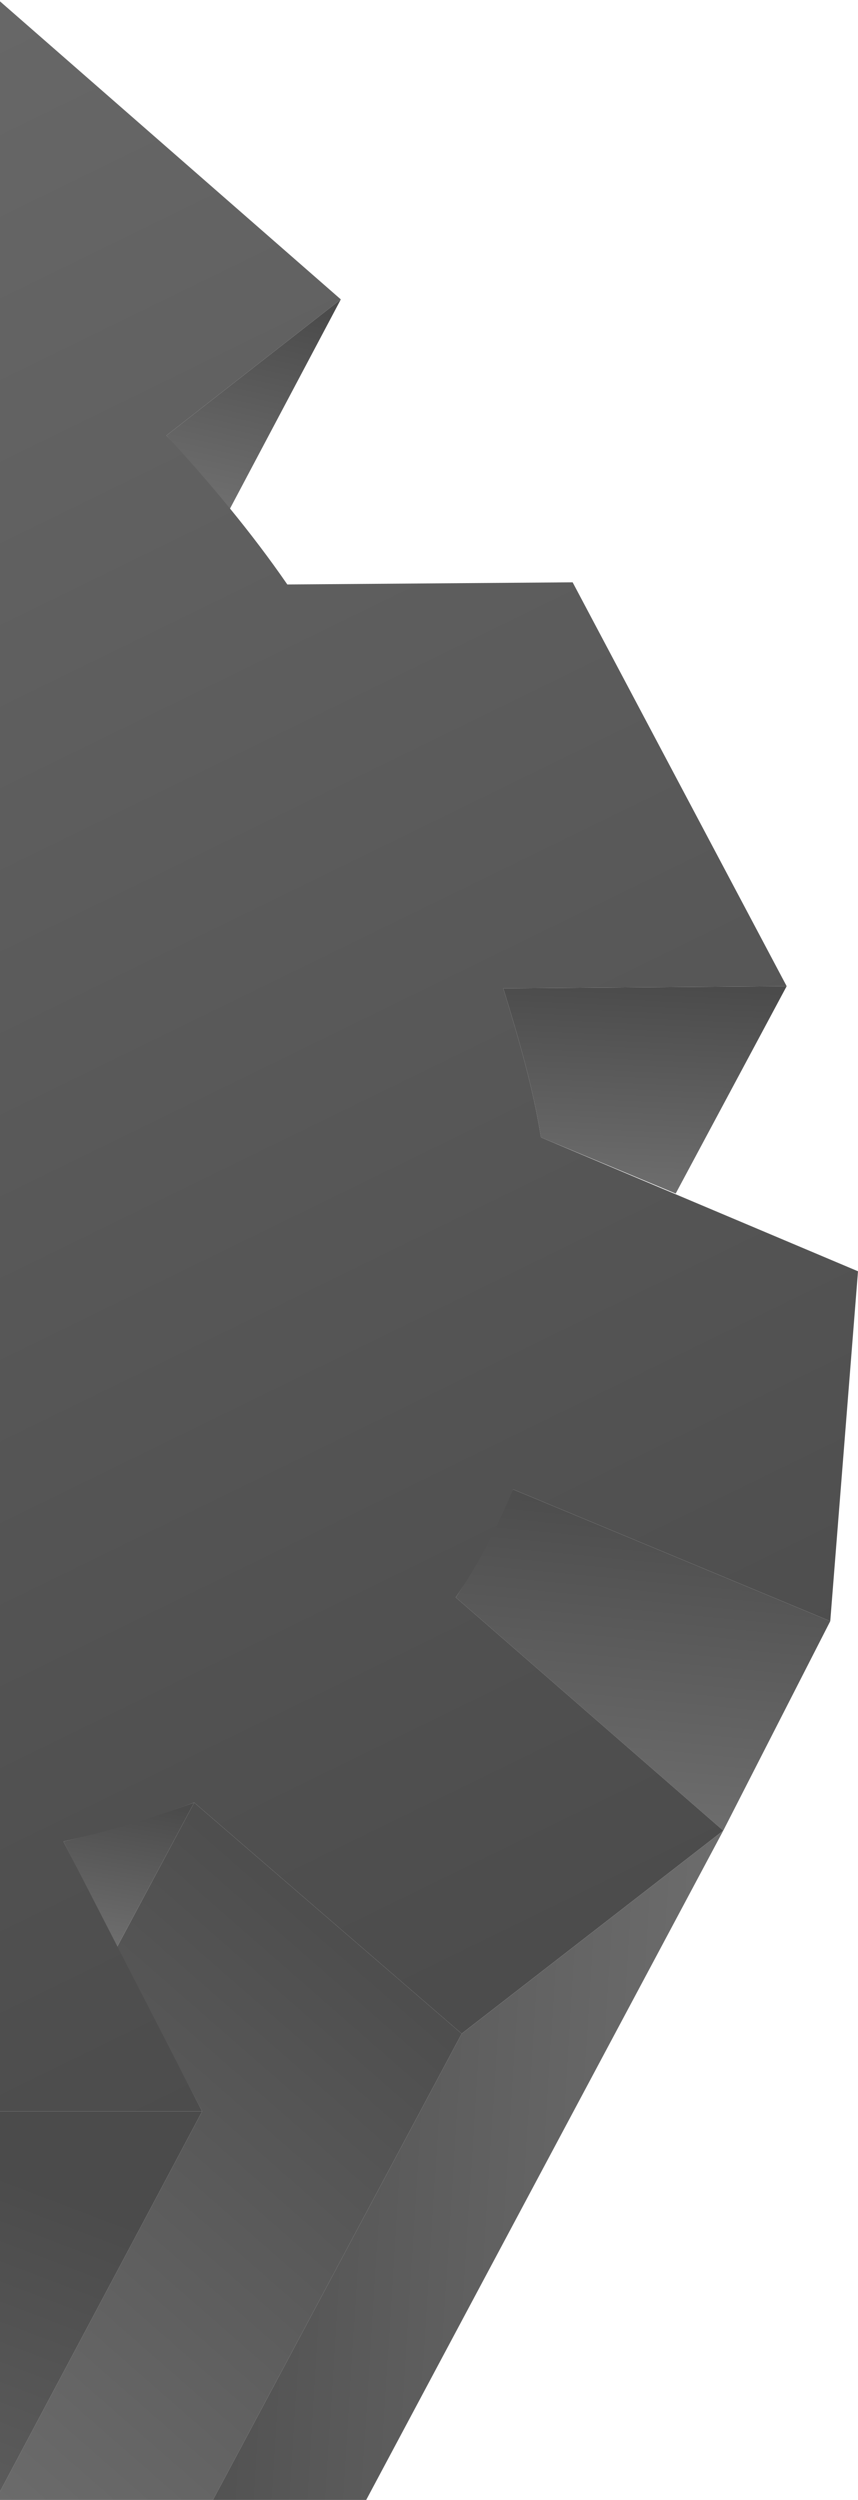 <svg width="185" height="539" viewBox="0 0 185 539" fill="none" xmlns="http://www.w3.org/2000/svg">
<path d="M35.889 93.887L49.561 109.721L73.487 64.552L35.889 93.887Z" fill="url(#paint0_linear_3405_1936)"/>
<path d="M169.619 212.63L145.693 257.333L116.64 245.226C114.931 234.516 111.943 224.272 108.522 213.096L169.619 212.63Z" fill="url(#paint1_linear_3405_1936)"/>
<path d="M179.019 349.533L110.659 321.128C105.962 328.579 104.25 335.563 98.272 344.411L155.948 394.699L179.019 349.533Z" fill="url(#paint2_linear_3405_1936)"/>
<path d="M41.873 388.647L25.21 419.846L43.58 455.236L0 537.191V565.131L21.79 584.223L99.55 438.472L41.873 388.647Z" fill="url(#paint3_linear_3405_1936)"/>
<path d="M99.55 438.472L21.79 584.221L78.188 540.45L155.947 394.701L99.55 438.472Z" fill="url(#paint4_linear_3405_1936)"/>
<path d="M13.673 397.029C23.203 394.789 32.617 391.991 41.871 388.647L25.208 419.846L13.673 397.029Z" fill="url(#paint5_linear_3405_1936)"/>
<path d="M-0 537.191L43.579 455.236H-0L-0 537.191Z" fill="url(#paint6_linear_3405_1936)"/>
<path d="M185 274.097L179.018 349.529L110.658 321.124C107.241 329.041 103.395 336.956 98.268 344.407L155.944 394.695L99.547 438.467L41.87 388.642C32.649 392.103 23.229 394.903 13.672 397.023L43.58 455.229H0L0 0.292L73.487 64.552L35.889 93.887C45.289 104.132 54.261 114.841 61.952 126.017L123.473 125.552L169.62 212.63L108.522 213.096C111.94 224.272 114.931 234.516 116.64 245.226L185 274.097Z" fill="url(#paint7_linear_3405_1936)"/>
<defs>
<linearGradient id="paint0_linear_3405_1936" x1="58.11" y1="65.004" x2="48.378" y2="108.625" gradientUnits="userSpaceOnUse">
<stop stop-color="#4B4B4B"/>
<stop offset="1" stop-color="#6E6E6E"/>
</linearGradient>
<linearGradient id="paint1_linear_3405_1936" x1="140.965" y1="212.63" x2="138.933" y2="257.413" gradientUnits="userSpaceOnUse">
<stop stop-color="#4B4B4B"/>
<stop offset="1" stop-color="#6E6E6E"/>
</linearGradient>
<linearGradient id="paint2_linear_3405_1936" x1="143.167" y1="321.128" x2="136.048" y2="394.838" gradientUnits="userSpaceOnUse">
<stop stop-color="#4B4B4B"/>
<stop offset="1" stop-color="#6E6E6E"/>
</linearGradient>
<linearGradient id="paint3_linear_3405_1936" x1="65.802" y1="392.755" x2="-45.078" y2="519.577" gradientUnits="userSpaceOnUse">
<stop stop-color="#4B4B4B"/>
<stop offset="1" stop-color="#6E6E6E"/>
</linearGradient>
<linearGradient id="paint4_linear_3405_1936" x1="21.79" y1="480.933" x2="156.086" y2="489.514" gradientUnits="userSpaceOnUse">
<stop stop-color="#4B4B4B"/>
<stop offset="1" stop-color="#6E6E6E"/>
</linearGradient>
<linearGradient id="paint5_linear_3405_1936" x1="29.915" y1="388.647" x2="24.695" y2="419.219" gradientUnits="userSpaceOnUse">
<stop stop-color="#4B4B4B"/>
<stop offset="1" stop-color="#6E6E6E"/>
</linearGradient>
<linearGradient id="paint6_linear_3405_1936" x1="-33.339" y1="455.236" x2="-84.015" y2="587.589" gradientUnits="userSpaceOnUse">
<stop stop-color="#4B4B4B"/>
<stop offset="1" stop-color="#6E6E6E"/>
</linearGradient>
<linearGradient id="paint7_linear_3405_1936" x1="12.025" y1="489.805" x2="-231.091" y2="-7.563" gradientUnits="userSpaceOnUse">
<stop stop-color="#4B4B4B"/>
<stop offset="1" stop-color="#6E6E6E"/>
</linearGradient>
</defs>
</svg>
